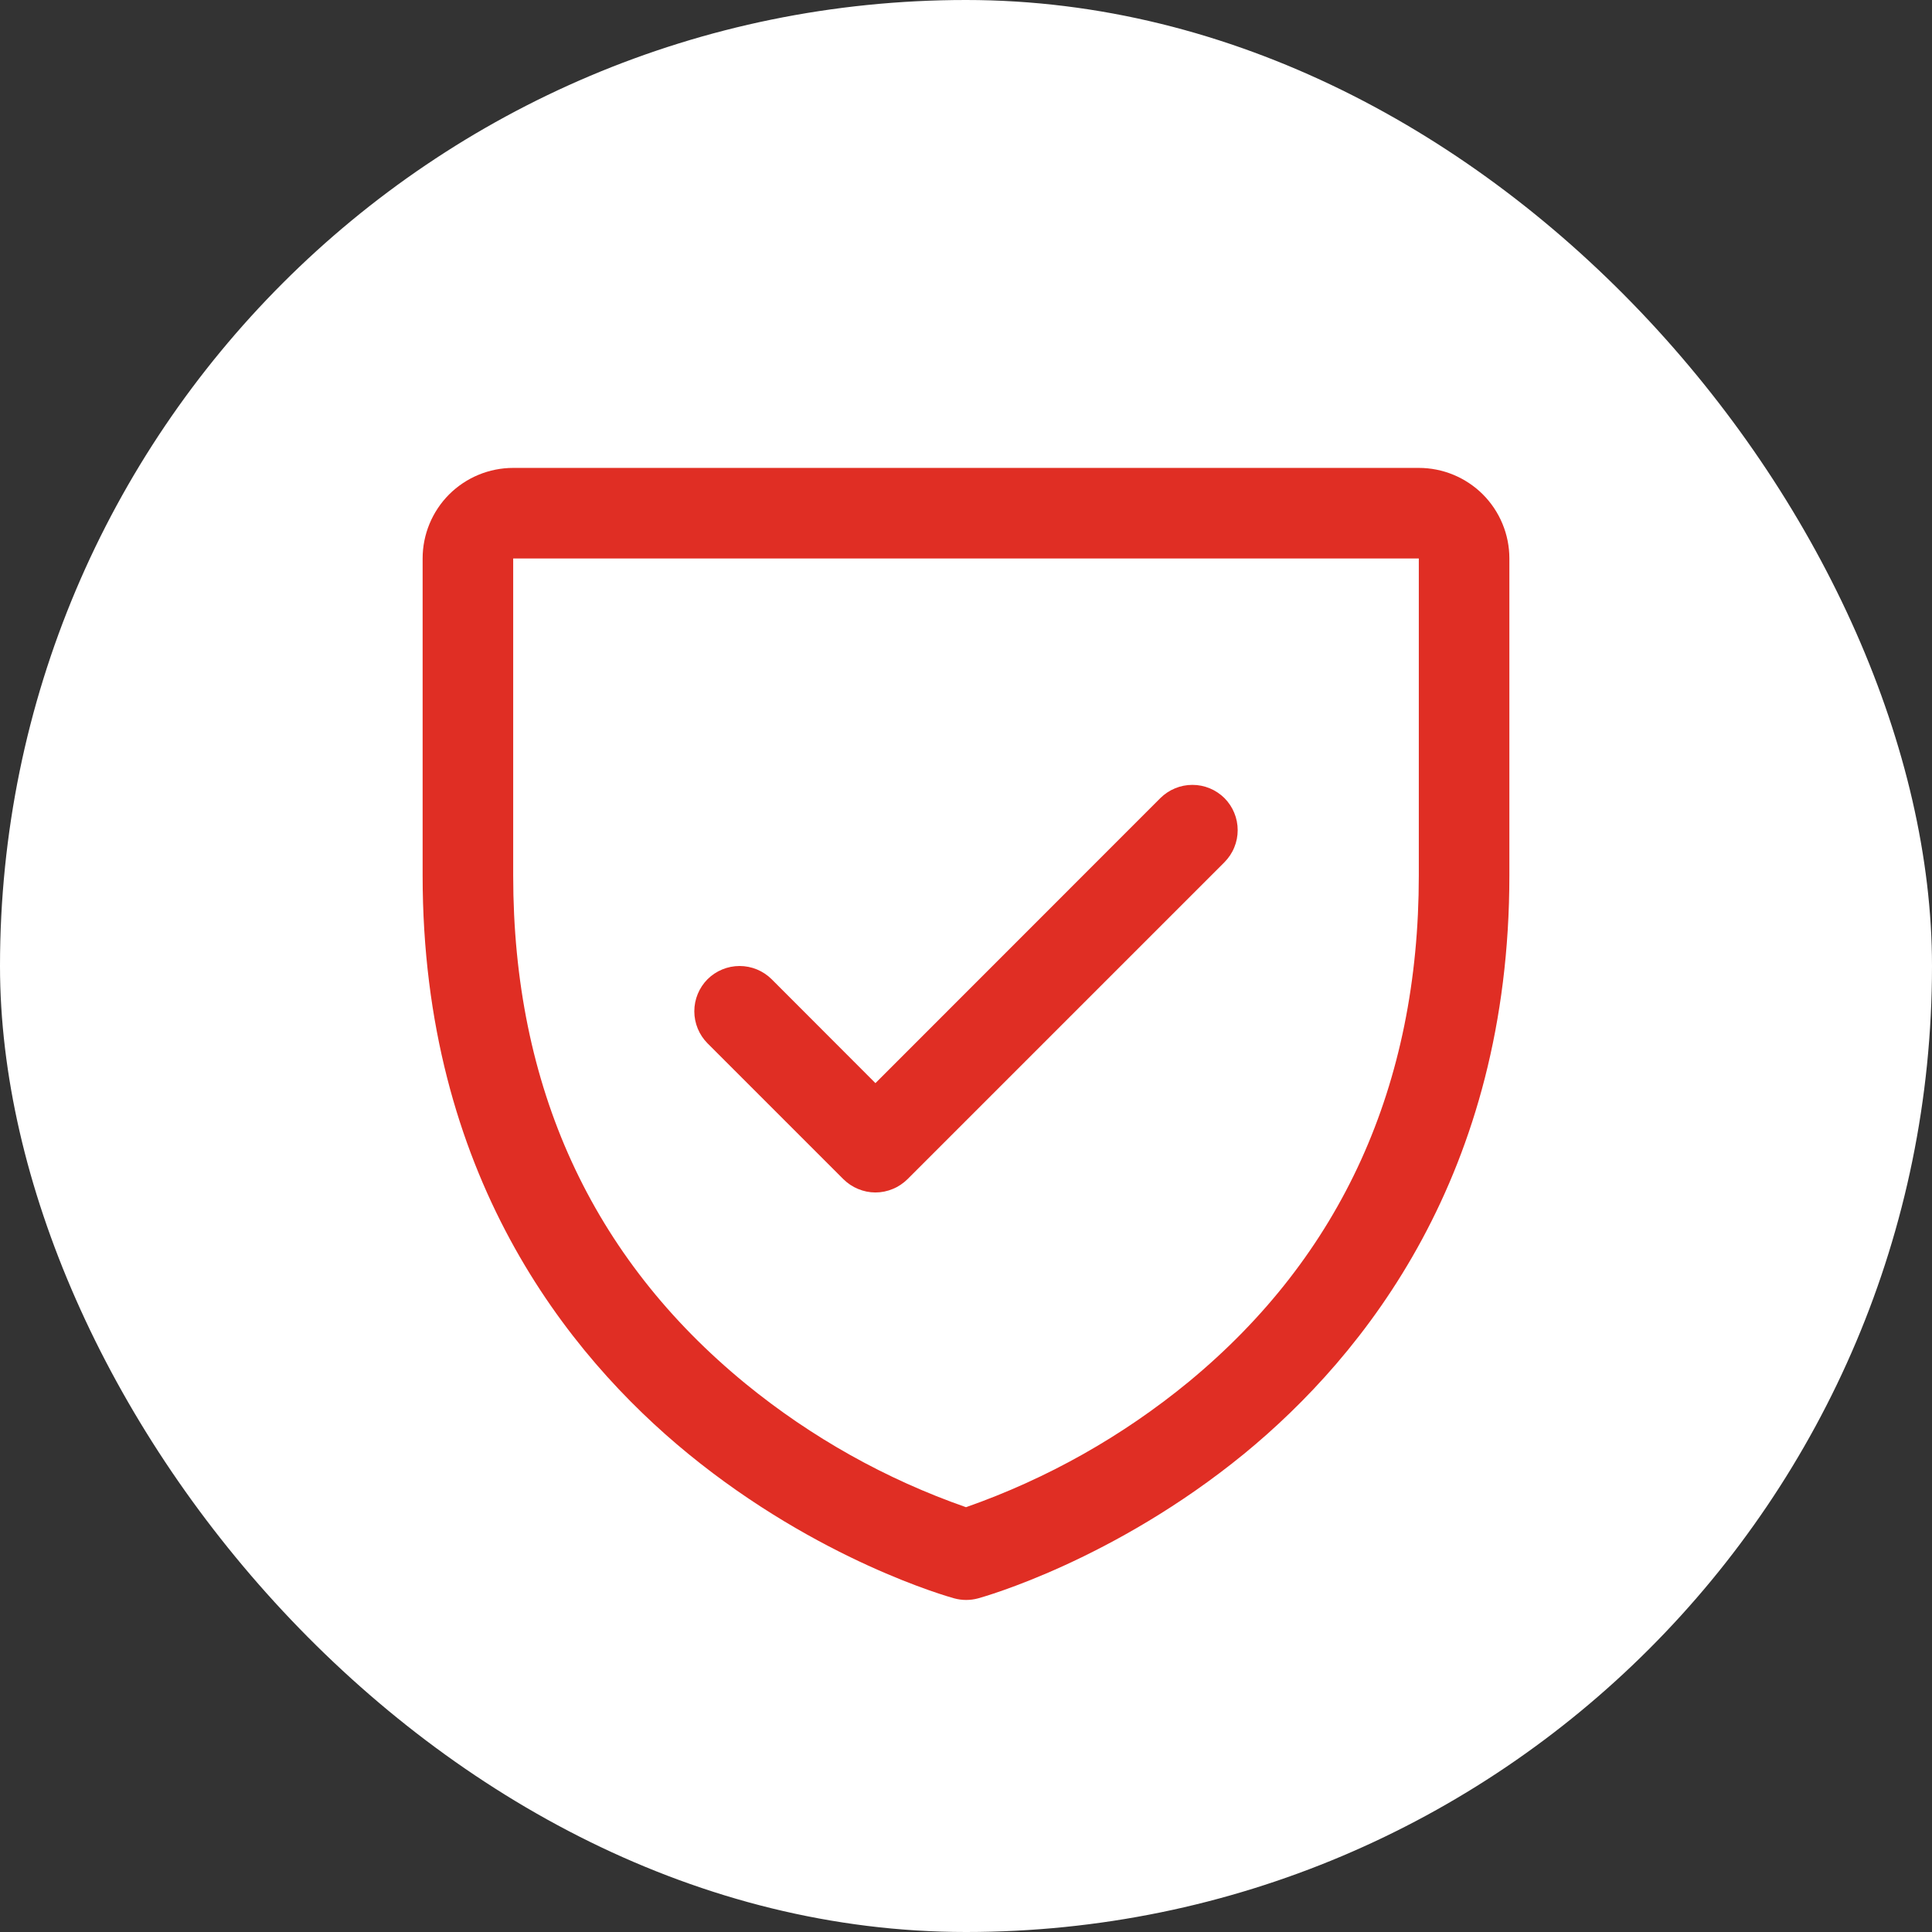 <?xml version="1.0" encoding="UTF-8"?> <svg xmlns="http://www.w3.org/2000/svg" width="32" height="32" viewBox="0 0 32 32" fill="none"><rect x="0" y="0" width="32" height="32" fill="#333333" stroke="none"/><rect width="32" height="32" rx="16" fill="white"></rect><path d="M23.5 7.75H8.5C8.102 7.75 7.721 7.908 7.439 8.189C7.158 8.471 7 8.852 7 9.25V14.5C7 19.442 9.393 22.438 11.4 24.08C13.562 25.848 15.712 26.448 15.806 26.474C15.935 26.509 16.071 26.509 16.2 26.474C16.293 26.448 18.441 25.848 20.606 24.08C22.608 22.438 25 19.442 25 14.5V9.25C25 8.852 24.842 8.471 24.561 8.189C24.279 7.908 23.898 7.75 23.5 7.75ZM23.5 14.5C23.5 17.975 22.219 20.796 19.694 22.883C18.594 23.788 17.344 24.493 16 24.964C14.674 24.501 13.439 23.809 12.351 22.92C9.796 20.829 8.5 17.997 8.5 14.5V9.25H23.5V14.5ZM11.719 17.281C11.579 17.14 11.5 16.949 11.5 16.75C11.5 16.551 11.579 16.36 11.719 16.219C11.86 16.079 12.051 16 12.25 16C12.449 16 12.64 16.079 12.781 16.219L14.5 17.94L19.219 13.219C19.289 13.15 19.372 13.094 19.463 13.057C19.554 13.019 19.651 13 19.75 13C19.849 13 19.946 13.019 20.037 13.057C20.128 13.094 20.211 13.15 20.281 13.219C20.35 13.289 20.406 13.372 20.443 13.463C20.481 13.554 20.5 13.652 20.5 13.75C20.5 13.848 20.481 13.946 20.443 14.037C20.406 14.128 20.35 14.211 20.281 14.281L15.031 19.531C14.961 19.6 14.878 19.656 14.787 19.693C14.696 19.731 14.599 19.751 14.5 19.751C14.401 19.751 14.304 19.731 14.213 19.693C14.122 19.656 14.039 19.6 13.969 19.531L11.719 17.281Z" fill="#E02E24"></path></svg> 